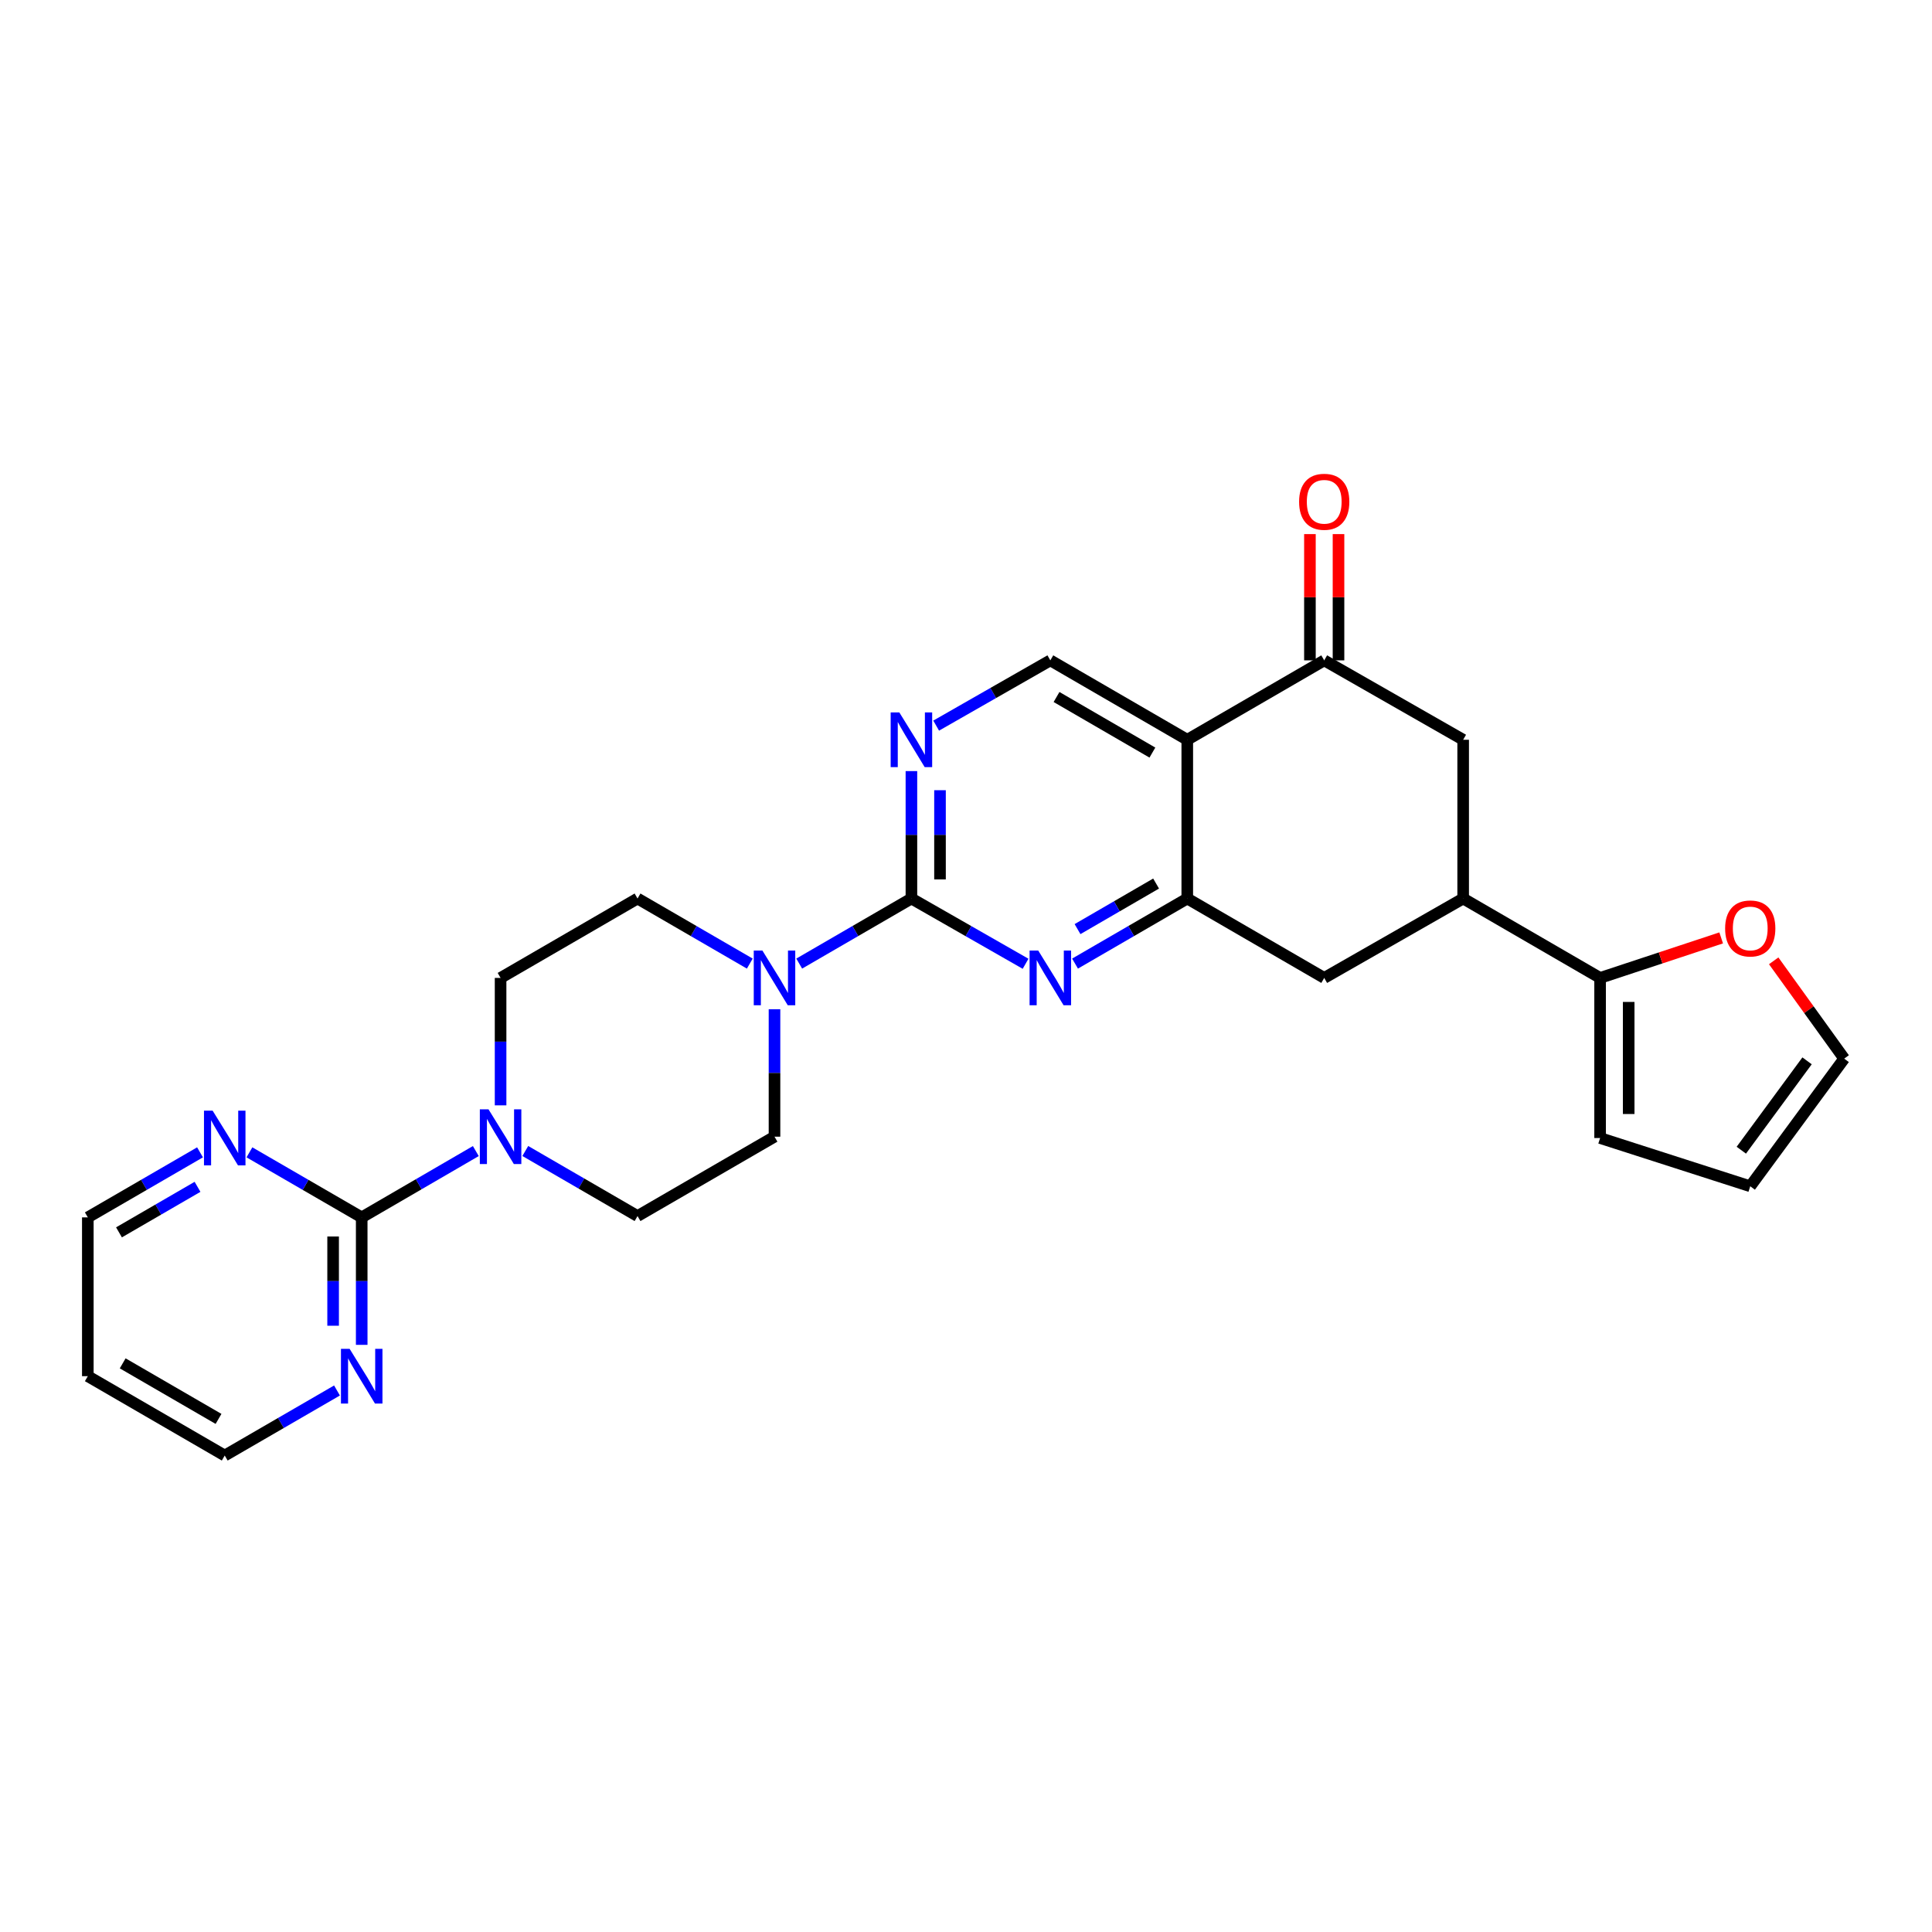 <?xml version='1.0' encoding='iso-8859-1'?>
<svg version='1.1' baseProfile='full'
              xmlns='http://www.w3.org/2000/svg'
                      xmlns:rdkit='http://www.rdkit.org/xml'
                      xmlns:xlink='http://www.w3.org/1999/xlink'
                  xml:space='preserve'
width='1000px' height='1000px' viewBox='0 0 1000 1000'>
<!-- END OF HEADER -->
<rect style='opacity:1.0;fill:#FFFFFF;stroke:none' width='1000' height='1000' x='0' y='0'> </rect>
<path class='bond-2' d='M 471.748,465.072 L 501.293,481.96' style='fill:none;fill-rule:evenodd;stroke:#000000;stroke-width:6px;stroke-linecap:butt;stroke-linejoin:miter;stroke-opacity:1' />
<path class='bond-2' d='M 501.293,481.96 L 530.838,498.849' style='fill:none;fill-rule:evenodd;stroke:#0000FF;stroke-width:6px;stroke-linecap:butt;stroke-linejoin:miter;stroke-opacity:1' />
<path class='bond-3' d='M 471.748,465.072 L 442.709,481.913' style='fill:none;fill-rule:evenodd;stroke:#000000;stroke-width:6px;stroke-linecap:butt;stroke-linejoin:miter;stroke-opacity:1' />
<path class='bond-3' d='M 442.709,481.913 L 413.67,498.755' style='fill:none;fill-rule:evenodd;stroke:#0000FF;stroke-width:6px;stroke-linecap:butt;stroke-linejoin:miter;stroke-opacity:1' />
<path class='bond-7' d='M 471.748,465.072 L 471.748,432.095' style='fill:none;fill-rule:evenodd;stroke:#000000;stroke-width:6px;stroke-linecap:butt;stroke-linejoin:miter;stroke-opacity:1' />
<path class='bond-7' d='M 471.748,432.095 L 471.748,399.118' style='fill:none;fill-rule:evenodd;stroke:#0000FF;stroke-width:6px;stroke-linecap:butt;stroke-linejoin:miter;stroke-opacity:1' />
<path class='bond-7' d='M 486.544,455.179 L 486.544,432.095' style='fill:none;fill-rule:evenodd;stroke:#000000;stroke-width:6px;stroke-linecap:butt;stroke-linejoin:miter;stroke-opacity:1' />
<path class='bond-7' d='M 486.544,432.095 L 486.544,409.011' style='fill:none;fill-rule:evenodd;stroke:#0000FF;stroke-width:6px;stroke-linecap:butt;stroke-linejoin:miter;stroke-opacity:1' />
<path class='bond-0' d='M 614.53,382.904 L 543.649,341.803' style='fill:none;fill-rule:evenodd;stroke:#000000;stroke-width:6px;stroke-linecap:butt;stroke-linejoin:miter;stroke-opacity:1' />
<path class='bond-0' d='M 596.476,389.539 L 546.859,360.768' style='fill:none;fill-rule:evenodd;stroke:#000000;stroke-width:6px;stroke-linecap:butt;stroke-linejoin:miter;stroke-opacity:1' />
<path class='bond-5' d='M 614.53,382.904 L 685.412,341.803' style='fill:none;fill-rule:evenodd;stroke:#000000;stroke-width:6px;stroke-linecap:butt;stroke-linejoin:miter;stroke-opacity:1' />
<path class='bond-27' d='M 614.53,382.904 L 614.53,465.072' style='fill:none;fill-rule:evenodd;stroke:#000000;stroke-width:6px;stroke-linecap:butt;stroke-linejoin:miter;stroke-opacity:1' />
<path class='bond-1' d='M 614.53,465.072 L 585.484,481.914' style='fill:none;fill-rule:evenodd;stroke:#000000;stroke-width:6px;stroke-linecap:butt;stroke-linejoin:miter;stroke-opacity:1' />
<path class='bond-1' d='M 585.484,481.914 L 556.437,498.757' style='fill:none;fill-rule:evenodd;stroke:#0000FF;stroke-width:6px;stroke-linecap:butt;stroke-linejoin:miter;stroke-opacity:1' />
<path class='bond-1' d='M 598.394,457.324 L 578.062,469.114' style='fill:none;fill-rule:evenodd;stroke:#000000;stroke-width:6px;stroke-linecap:butt;stroke-linejoin:miter;stroke-opacity:1' />
<path class='bond-1' d='M 578.062,469.114 L 557.729,480.904' style='fill:none;fill-rule:evenodd;stroke:#0000FF;stroke-width:6px;stroke-linecap:butt;stroke-linejoin:miter;stroke-opacity:1' />
<path class='bond-11' d='M 614.53,465.072 L 685.412,506.172' style='fill:none;fill-rule:evenodd;stroke:#000000;stroke-width:6px;stroke-linecap:butt;stroke-linejoin:miter;stroke-opacity:1' />
<path class='bond-16' d='M 388.094,498.758 L 359.039,481.915' style='fill:none;fill-rule:evenodd;stroke:#0000FF;stroke-width:6px;stroke-linecap:butt;stroke-linejoin:miter;stroke-opacity:1' />
<path class='bond-16' d='M 359.039,481.915 L 329.984,465.072' style='fill:none;fill-rule:evenodd;stroke:#000000;stroke-width:6px;stroke-linecap:butt;stroke-linejoin:miter;stroke-opacity:1' />
<path class='bond-17' d='M 400.882,522.386 L 400.882,555.363' style='fill:none;fill-rule:evenodd;stroke:#0000FF;stroke-width:6px;stroke-linecap:butt;stroke-linejoin:miter;stroke-opacity:1' />
<path class='bond-17' d='M 400.882,555.363 L 400.882,588.34' style='fill:none;fill-rule:evenodd;stroke:#000000;stroke-width:6px;stroke-linecap:butt;stroke-linejoin:miter;stroke-opacity:1' />
<path class='bond-4' d='M 187.218,630.114 L 216.751,612.952' style='fill:none;fill-rule:evenodd;stroke:#000000;stroke-width:6px;stroke-linecap:butt;stroke-linejoin:miter;stroke-opacity:1' />
<path class='bond-4' d='M 216.751,612.952 L 246.284,595.789' style='fill:none;fill-rule:evenodd;stroke:#0000FF;stroke-width:6px;stroke-linecap:butt;stroke-linejoin:miter;stroke-opacity:1' />
<path class='bond-13' d='M 187.218,630.114 L 187.218,663.103' style='fill:none;fill-rule:evenodd;stroke:#000000;stroke-width:6px;stroke-linecap:butt;stroke-linejoin:miter;stroke-opacity:1' />
<path class='bond-13' d='M 187.218,663.103 L 187.218,696.092' style='fill:none;fill-rule:evenodd;stroke:#0000FF;stroke-width:6px;stroke-linecap:butt;stroke-linejoin:miter;stroke-opacity:1' />
<path class='bond-13' d='M 172.422,640.011 L 172.422,663.103' style='fill:none;fill-rule:evenodd;stroke:#000000;stroke-width:6px;stroke-linecap:butt;stroke-linejoin:miter;stroke-opacity:1' />
<path class='bond-13' d='M 172.422,663.103 L 172.422,686.195' style='fill:none;fill-rule:evenodd;stroke:#0000FF;stroke-width:6px;stroke-linecap:butt;stroke-linejoin:miter;stroke-opacity:1' />
<path class='bond-14' d='M 187.218,630.114 L 158.163,613.281' style='fill:none;fill-rule:evenodd;stroke:#000000;stroke-width:6px;stroke-linecap:butt;stroke-linejoin:miter;stroke-opacity:1' />
<path class='bond-14' d='M 158.163,613.281 L 129.108,596.448' style='fill:none;fill-rule:evenodd;stroke:#0000FF;stroke-width:6px;stroke-linecap:butt;stroke-linejoin:miter;stroke-opacity:1' />
<path class='bond-12' d='M 685.412,341.803 L 757.329,382.904' style='fill:none;fill-rule:evenodd;stroke:#000000;stroke-width:6px;stroke-linecap:butt;stroke-linejoin:miter;stroke-opacity:1' />
<path class='bond-20' d='M 692.81,341.803 L 692.81,309.127' style='fill:none;fill-rule:evenodd;stroke:#000000;stroke-width:6px;stroke-linecap:butt;stroke-linejoin:miter;stroke-opacity:1' />
<path class='bond-20' d='M 692.81,309.127 L 692.81,276.45' style='fill:none;fill-rule:evenodd;stroke:#FF0000;stroke-width:6px;stroke-linecap:butt;stroke-linejoin:miter;stroke-opacity:1' />
<path class='bond-20' d='M 678.014,341.803 L 678.014,309.127' style='fill:none;fill-rule:evenodd;stroke:#000000;stroke-width:6px;stroke-linecap:butt;stroke-linejoin:miter;stroke-opacity:1' />
<path class='bond-20' d='M 678.014,309.127 L 678.014,276.45' style='fill:none;fill-rule:evenodd;stroke:#FF0000;stroke-width:6px;stroke-linecap:butt;stroke-linejoin:miter;stroke-opacity:1' />
<path class='bond-6' d='M 271.891,595.754 L 300.937,612.593' style='fill:none;fill-rule:evenodd;stroke:#0000FF;stroke-width:6px;stroke-linecap:butt;stroke-linejoin:miter;stroke-opacity:1' />
<path class='bond-6' d='M 300.937,612.593 L 329.984,629.432' style='fill:none;fill-rule:evenodd;stroke:#000000;stroke-width:6px;stroke-linecap:butt;stroke-linejoin:miter;stroke-opacity:1' />
<path class='bond-28' d='M 259.102,572.126 L 259.102,539.149' style='fill:none;fill-rule:evenodd;stroke:#0000FF;stroke-width:6px;stroke-linecap:butt;stroke-linejoin:miter;stroke-opacity:1' />
<path class='bond-28' d='M 259.102,539.149 L 259.102,506.172' style='fill:none;fill-rule:evenodd;stroke:#000000;stroke-width:6px;stroke-linecap:butt;stroke-linejoin:miter;stroke-opacity:1' />
<path class='bond-10' d='M 484.558,375.581 L 514.103,358.692' style='fill:none;fill-rule:evenodd;stroke:#0000FF;stroke-width:6px;stroke-linecap:butt;stroke-linejoin:miter;stroke-opacity:1' />
<path class='bond-10' d='M 514.103,358.692 L 543.649,341.803' style='fill:none;fill-rule:evenodd;stroke:#000000;stroke-width:6px;stroke-linecap:butt;stroke-linejoin:miter;stroke-opacity:1' />
<path class='bond-8' d='M 757.329,465.072 L 685.412,506.172' style='fill:none;fill-rule:evenodd;stroke:#000000;stroke-width:6px;stroke-linecap:butt;stroke-linejoin:miter;stroke-opacity:1' />
<path class='bond-9' d='M 757.329,465.072 L 828.211,506.172' style='fill:none;fill-rule:evenodd;stroke:#000000;stroke-width:6px;stroke-linecap:butt;stroke-linejoin:miter;stroke-opacity:1' />
<path class='bond-29' d='M 757.329,465.072 L 757.329,382.904' style='fill:none;fill-rule:evenodd;stroke:#000000;stroke-width:6px;stroke-linecap:butt;stroke-linejoin:miter;stroke-opacity:1' />
<path class='bond-15' d='M 828.211,506.172 L 859.544,495.815' style='fill:none;fill-rule:evenodd;stroke:#000000;stroke-width:6px;stroke-linecap:butt;stroke-linejoin:miter;stroke-opacity:1' />
<path class='bond-15' d='M 859.544,495.815 L 890.878,485.458' style='fill:none;fill-rule:evenodd;stroke:#FF0000;stroke-width:6px;stroke-linecap:butt;stroke-linejoin:miter;stroke-opacity:1' />
<path class='bond-21' d='M 828.211,506.172 L 828.211,589.039' style='fill:none;fill-rule:evenodd;stroke:#000000;stroke-width:6px;stroke-linecap:butt;stroke-linejoin:miter;stroke-opacity:1' />
<path class='bond-21' d='M 843.007,518.602 L 843.007,576.609' style='fill:none;fill-rule:evenodd;stroke:#000000;stroke-width:6px;stroke-linecap:butt;stroke-linejoin:miter;stroke-opacity:1' />
<path class='bond-26' d='M 174.43,719.716 L 145.375,736.549' style='fill:none;fill-rule:evenodd;stroke:#0000FF;stroke-width:6px;stroke-linecap:butt;stroke-linejoin:miter;stroke-opacity:1' />
<path class='bond-26' d='M 145.375,736.549 L 116.32,753.383' style='fill:none;fill-rule:evenodd;stroke:#000000;stroke-width:6px;stroke-linecap:butt;stroke-linejoin:miter;stroke-opacity:1' />
<path class='bond-25' d='M 103.532,596.451 L 74.493,613.283' style='fill:none;fill-rule:evenodd;stroke:#0000FF;stroke-width:6px;stroke-linecap:butt;stroke-linejoin:miter;stroke-opacity:1' />
<path class='bond-25' d='M 74.493,613.283 L 45.455,630.114' style='fill:none;fill-rule:evenodd;stroke:#000000;stroke-width:6px;stroke-linecap:butt;stroke-linejoin:miter;stroke-opacity:1' />
<path class='bond-25' d='M 102.24,614.302 L 81.913,626.084' style='fill:none;fill-rule:evenodd;stroke:#0000FF;stroke-width:6px;stroke-linecap:butt;stroke-linejoin:miter;stroke-opacity:1' />
<path class='bond-25' d='M 81.913,626.084 L 61.586,637.866' style='fill:none;fill-rule:evenodd;stroke:#000000;stroke-width:6px;stroke-linecap:butt;stroke-linejoin:miter;stroke-opacity:1' />
<path class='bond-22' d='M 918.06,497.323 L 936.303,522.635' style='fill:none;fill-rule:evenodd;stroke:#FF0000;stroke-width:6px;stroke-linecap:butt;stroke-linejoin:miter;stroke-opacity:1' />
<path class='bond-22' d='M 936.303,522.635 L 954.545,547.946' style='fill:none;fill-rule:evenodd;stroke:#000000;stroke-width:6px;stroke-linecap:butt;stroke-linejoin:miter;stroke-opacity:1' />
<path class='bond-18' d='M 329.984,465.072 L 259.102,506.172' style='fill:none;fill-rule:evenodd;stroke:#000000;stroke-width:6px;stroke-linecap:butt;stroke-linejoin:miter;stroke-opacity:1' />
<path class='bond-19' d='M 400.882,588.34 L 329.984,629.432' style='fill:none;fill-rule:evenodd;stroke:#000000;stroke-width:6px;stroke-linecap:butt;stroke-linejoin:miter;stroke-opacity:1' />
<path class='bond-23' d='M 828.211,589.039 L 905.924,614.019' style='fill:none;fill-rule:evenodd;stroke:#000000;stroke-width:6px;stroke-linecap:butt;stroke-linejoin:miter;stroke-opacity:1' />
<path class='bond-31' d='M 954.545,547.946 L 905.924,614.019' style='fill:none;fill-rule:evenodd;stroke:#000000;stroke-width:6px;stroke-linecap:butt;stroke-linejoin:miter;stroke-opacity:1' />
<path class='bond-31' d='M 935.335,549.088 L 901.3,595.339' style='fill:none;fill-rule:evenodd;stroke:#000000;stroke-width:6px;stroke-linecap:butt;stroke-linejoin:miter;stroke-opacity:1' />
<path class='bond-24' d='M 45.455,712.307 L 45.455,630.114' style='fill:none;fill-rule:evenodd;stroke:#000000;stroke-width:6px;stroke-linecap:butt;stroke-linejoin:miter;stroke-opacity:1' />
<path class='bond-30' d='M 45.455,712.307 L 116.32,753.383' style='fill:none;fill-rule:evenodd;stroke:#000000;stroke-width:6px;stroke-linecap:butt;stroke-linejoin:miter;stroke-opacity:1' />
<path class='bond-30' d='M 63.504,705.667 L 113.11,734.42' style='fill:none;fill-rule:evenodd;stroke:#000000;stroke-width:6px;stroke-linecap:butt;stroke-linejoin:miter;stroke-opacity:1' />
<path  class='atom-3' d='M 537.389 492.012
L 546.669 507.012
Q 547.589 508.492, 549.069 511.172
Q 550.549 513.852, 550.629 514.012
L 550.629 492.012
L 554.389 492.012
L 554.389 520.332
L 550.509 520.332
L 540.549 503.932
Q 539.389 502.012, 538.149 499.812
Q 536.949 497.612, 536.589 496.932
L 536.589 520.332
L 532.909 520.332
L 532.909 492.012
L 537.389 492.012
' fill='#0000FF'/>
<path  class='atom-4' d='M 394.622 492.012
L 403.902 507.012
Q 404.822 508.492, 406.302 511.172
Q 407.782 513.852, 407.862 514.012
L 407.862 492.012
L 411.622 492.012
L 411.622 520.332
L 407.742 520.332
L 397.782 503.932
Q 396.622 502.012, 395.382 499.812
Q 394.182 497.612, 393.822 496.932
L 393.822 520.332
L 390.142 520.332
L 390.142 492.012
L 394.622 492.012
' fill='#0000FF'/>
<path  class='atom-7' d='M 252.842 574.18
L 262.122 589.18
Q 263.042 590.66, 264.522 593.34
Q 266.002 596.02, 266.082 596.18
L 266.082 574.18
L 269.842 574.18
L 269.842 602.5
L 265.962 602.5
L 256.002 586.1
Q 254.842 584.18, 253.602 581.98
Q 252.402 579.78, 252.042 579.1
L 252.042 602.5
L 248.362 602.5
L 248.362 574.18
L 252.842 574.18
' fill='#0000FF'/>
<path  class='atom-8' d='M 465.488 368.744
L 474.768 383.744
Q 475.688 385.224, 477.168 387.904
Q 478.648 390.584, 478.728 390.744
L 478.728 368.744
L 482.488 368.744
L 482.488 397.064
L 478.608 397.064
L 468.648 380.664
Q 467.488 378.744, 466.248 376.544
Q 465.048 374.344, 464.688 373.664
L 464.688 397.064
L 461.008 397.064
L 461.008 368.744
L 465.488 368.744
' fill='#0000FF'/>
<path  class='atom-14' d='M 180.958 698.147
L 190.238 713.147
Q 191.158 714.627, 192.638 717.307
Q 194.118 719.987, 194.198 720.147
L 194.198 698.147
L 197.958 698.147
L 197.958 726.467
L 194.078 726.467
L 184.118 710.067
Q 182.958 708.147, 181.718 705.947
Q 180.518 703.747, 180.158 703.067
L 180.158 726.467
L 176.478 726.467
L 176.478 698.147
L 180.958 698.147
' fill='#0000FF'/>
<path  class='atom-15' d='M 110.06 574.879
L 119.34 589.879
Q 120.26 591.359, 121.74 594.039
Q 123.22 596.719, 123.3 596.879
L 123.3 574.879
L 127.06 574.879
L 127.06 603.199
L 123.18 603.199
L 113.22 586.799
Q 112.06 584.879, 110.82 582.679
Q 109.62 580.479, 109.26 579.799
L 109.26 603.199
L 105.58 603.199
L 105.58 574.879
L 110.06 574.879
' fill='#0000FF'/>
<path  class='atom-16' d='M 892.924 480.564
Q 892.924 473.764, 896.284 469.964
Q 899.644 466.164, 905.924 466.164
Q 912.204 466.164, 915.564 469.964
Q 918.924 473.764, 918.924 480.564
Q 918.924 487.444, 915.524 491.364
Q 912.124 495.244, 905.924 495.244
Q 899.684 495.244, 896.284 491.364
Q 892.924 487.484, 892.924 480.564
M 905.924 492.044
Q 910.244 492.044, 912.564 489.164
Q 914.924 486.244, 914.924 480.564
Q 914.924 475.004, 912.564 472.204
Q 910.244 469.364, 905.924 469.364
Q 901.604 469.364, 899.244 472.164
Q 896.924 474.964, 896.924 480.564
Q 896.924 486.284, 899.244 489.164
Q 901.604 492.044, 905.924 492.044
' fill='#FF0000'/>
<path  class='atom-21' d='M 672.412 259.716
Q 672.412 252.916, 675.772 249.116
Q 679.132 245.316, 685.412 245.316
Q 691.692 245.316, 695.052 249.116
Q 698.412 252.916, 698.412 259.716
Q 698.412 266.596, 695.012 270.516
Q 691.612 274.396, 685.412 274.396
Q 679.172 274.396, 675.772 270.516
Q 672.412 266.636, 672.412 259.716
M 685.412 271.196
Q 689.732 271.196, 692.052 268.316
Q 694.412 265.396, 694.412 259.716
Q 694.412 254.156, 692.052 251.356
Q 689.732 248.516, 685.412 248.516
Q 681.092 248.516, 678.732 251.316
Q 676.412 254.116, 676.412 259.716
Q 676.412 265.436, 678.732 268.316
Q 681.092 271.196, 685.412 271.196
' fill='#FF0000'/>
</svg>
